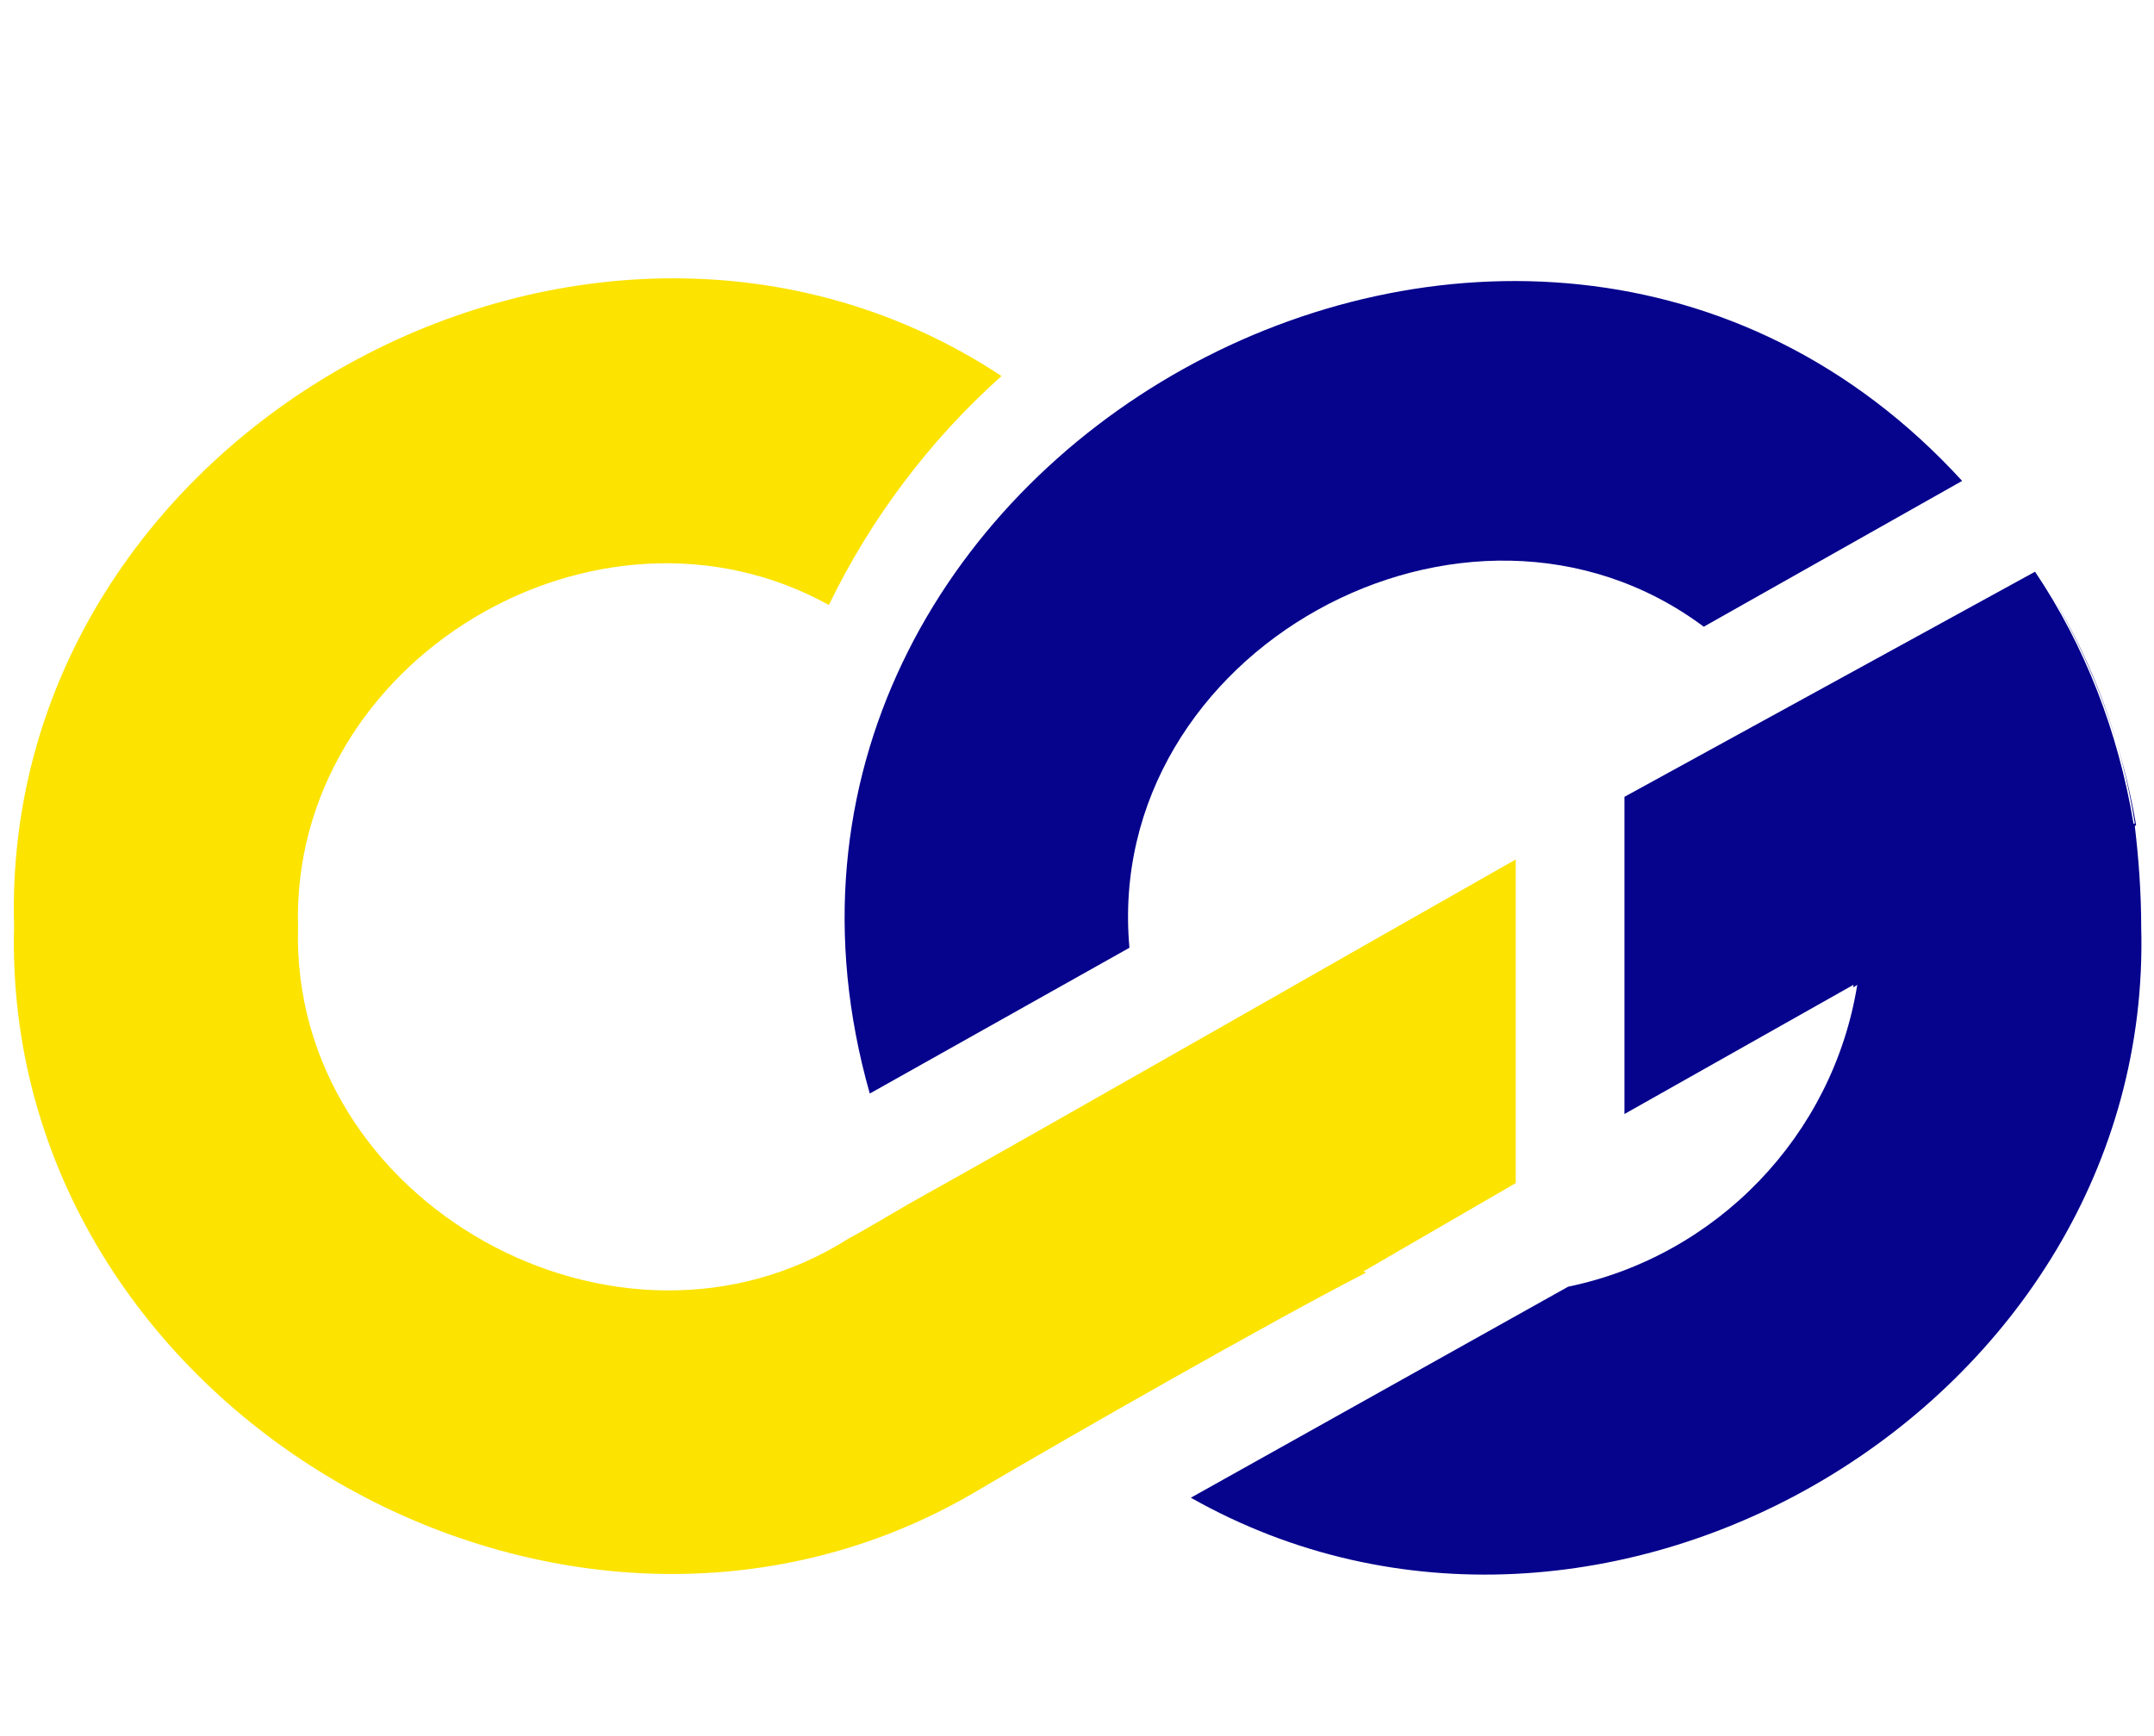 <?xml version="1.0" encoding="UTF-8" standalone="no"?><svg xmlns="http://www.w3.org/2000/svg" xmlns:xlink="http://www.w3.org/1999/xlink" fill="#000000" height="135.7" preserveAspectRatio="xMidYMid meet" version="1" viewBox="-1.1 -21.8 168.4 135.7" width="168.4" zoomAndPan="magnify"><g><g id="change1_1"><path d="M75.4,94.7L75.4,94.7C43.2,113.9-1,88.5,0,50.6c-1.1-38.8,45.2-64.1,77.2-43c-5.6,5-10.2,11.1-13.5,17.9 c-18.1-10-42.1,4.3-41.5,25.2c-0.6,21.6,25.1,35.8,43.1,24.3l0,0c0.1,0,4.7-2.7,4.7-2.7c0,0,0,0,0,0c12-6.7,35.2-20,47.4-26.9v25.3 l-11.9,6.9c0.1,0,0.1,0.1,0.2,0.1C98.3,81.5,82.7,90.4,75.4,94.7z" fill="#fce300"/></g><g id="change2_1"><path d="M166.3,50.7c1,37.3-42.1,62.8-74.3,44.6l29.5-16.5c11.6-2.4,20.7-11.8,22.6-23.6l-0.3,0.2c0-0.1,0-0.1,0-0.2 l-17.9,10.1l0-24.8l32.1-17.6c3.9,5.8,6.5,12.5,7.7,19.7l0.1,0c-1-6.4-3.2-12.4-6.4-17.7c3.2,5.4,5.4,11.4,6.5,17.8l-0.1,0.1 C166.1,45.3,166.3,48,166.3,50.7z M66.9,63.7l20.3-11.4c-2.1-23.2,26.4-38.9,44.9-25.1l20.2-11.4C117.9-21.8,52.8,14.1,66.9,63.7z" fill="#06038d"/></g></g></svg>